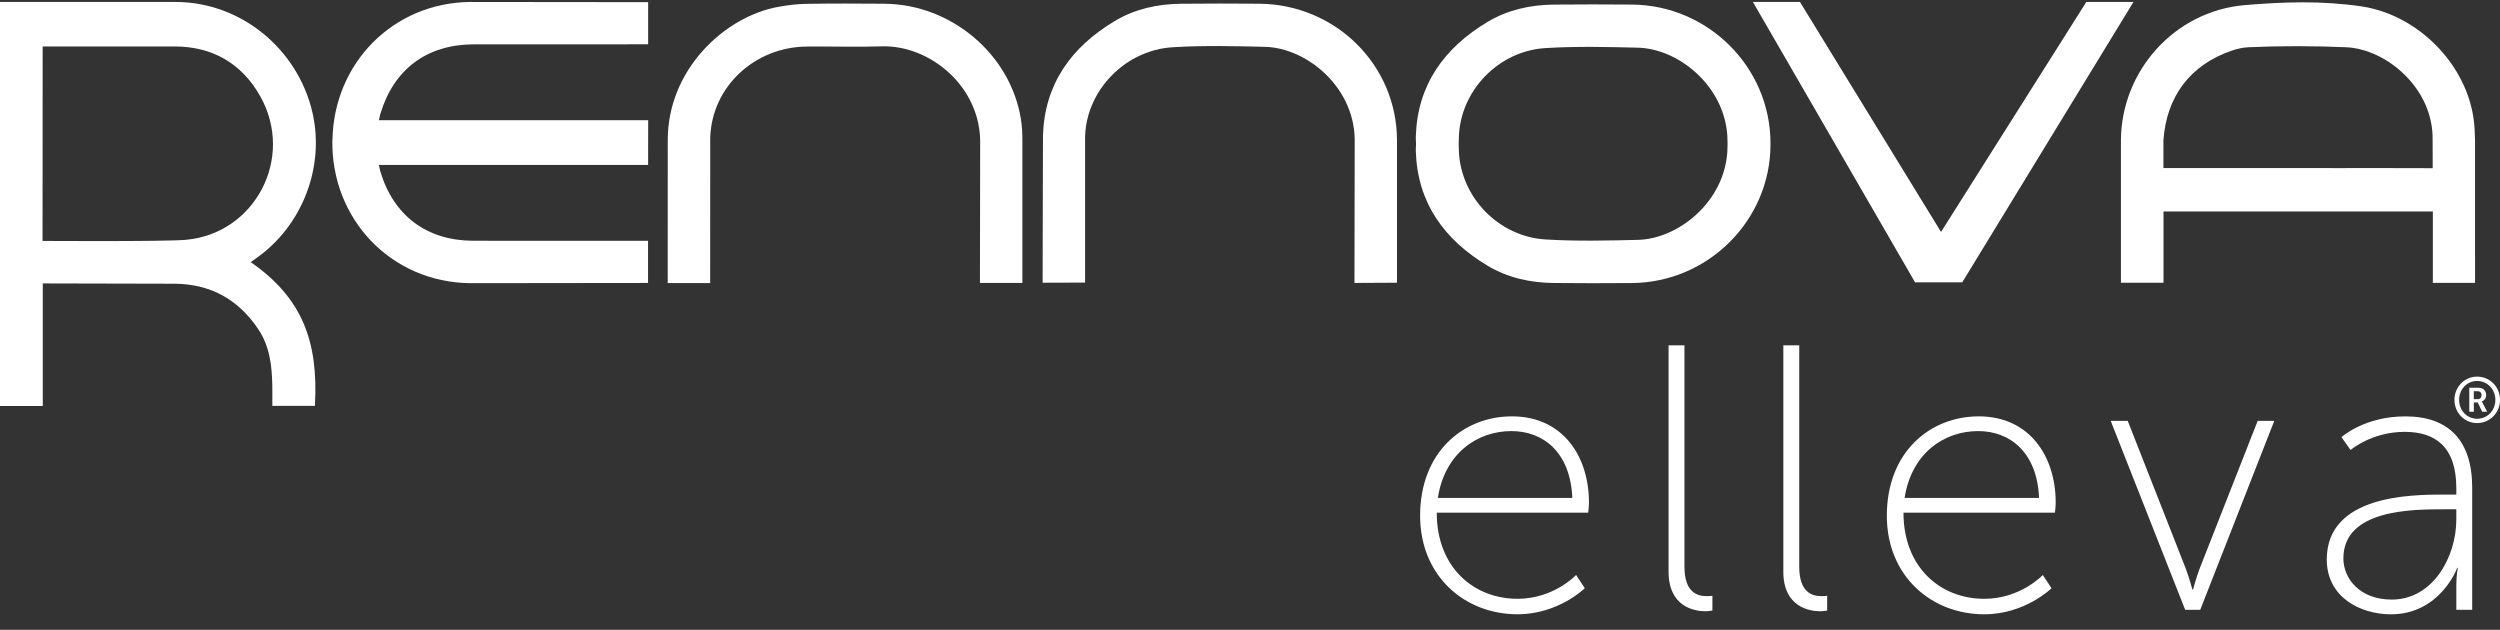 <svg xmlns="http://www.w3.org/2000/svg" width="131" height="33" viewBox="0 0 131 33" fill="none"><rect x="0" y="0" width="131" height="33" fill="#333333" stroke="none"/><path d="M79.223 21.817C81.914 21.817 83.261 23.935 83.261 26.329C83.261 26.547 83.221 26.864 83.221 26.864H75.285C75.285 29.735 77.224 31.377 79.521 31.377C81.422 31.377 82.588 30.13 82.588 30.13L83.043 30.823C83.043 30.823 81.658 32.188 79.521 32.188C76.73 32.188 74.414 30.169 74.414 27.023C74.414 23.677 76.689 21.817 79.223 21.817L79.223 21.817ZM82.39 26.093C82.29 23.677 80.846 22.589 79.203 22.589C77.382 22.589 75.7 23.777 75.344 26.093H82.39ZM87.433 18.096H88.265V29.695C88.265 31.08 88.977 31.238 89.432 31.238C89.591 31.238 89.73 31.219 89.73 31.219V31.991C89.73 31.991 89.552 32.03 89.373 32.03C88.799 32.03 87.433 31.813 87.433 29.952V18.096ZM93.448 18.096H94.28V29.695C94.28 31.08 94.992 31.238 95.447 31.238C95.605 31.238 95.744 31.219 95.744 31.219V31.991C95.744 31.991 95.566 32.03 95.387 32.03C94.814 32.03 93.447 31.813 93.447 29.952V18.096H93.448ZM103.679 21.817C106.371 21.817 107.718 23.936 107.718 26.33C107.718 26.547 107.677 26.865 107.677 26.865H99.742C99.742 29.735 101.68 31.378 103.976 31.378C105.877 31.378 107.044 30.131 107.044 30.131L107.499 30.824C107.499 30.824 106.114 32.189 103.976 32.189C101.186 32.189 98.87 30.17 98.87 27.024C98.87 23.678 101.146 21.818 103.679 21.818V21.817ZM106.847 26.093C106.747 23.678 105.302 22.589 103.66 22.589C101.839 22.589 100.157 23.777 99.801 26.093H106.848H106.847ZM110.603 22.055H111.494L114.542 29.814C114.72 30.289 114.878 30.883 114.878 30.883H114.918C114.918 30.883 115.076 30.29 115.254 29.814L118.302 22.055H119.172L115.293 31.952H114.502L110.602 22.055H110.603ZM128.058 25.916H128.711V25.579C128.711 23.382 127.582 22.629 126 22.629C124.278 22.629 123.169 23.58 123.169 23.58L122.694 22.907C122.694 22.907 123.882 21.818 126.04 21.818C128.316 21.818 129.543 23.085 129.543 25.56V31.952H128.712V30.646C128.712 30.111 128.791 29.755 128.791 29.755H128.752C128.771 29.755 127.861 32.19 125.288 32.19C123.685 32.19 121.923 31.299 121.923 29.319C121.923 25.955 126.297 25.916 128.059 25.916L128.058 25.916ZM125.327 31.418C127.484 31.418 128.711 29.182 128.711 27.222V26.687H128.078C126.396 26.687 122.793 26.687 122.793 29.261C122.793 30.309 123.645 31.418 125.327 31.418Z" fill="white"></path><path d="M13.138 13.736C13.258 13.65 13.336 13.593 13.416 13.537C15.832 11.848 17.027 8.769 16.375 5.91C15.615 2.583 12.64 0.109 9.211 0.103H0C0 7.151 0 14.258 0 21.273H2.241C2.241 19.128 2.241 14.851 2.241 14.851L9.121 14.867C11.018 14.873 12.477 15.679 13.528 17.241C14.139 18.149 14.252 19.178 14.269 20.23C14.275 20.574 14.27 20.918 14.27 21.267H16.501C16.698 17.846 15.804 15.585 13.138 13.736ZM9.738 12.567C8.611 12.665 2.229 12.624 2.229 12.624L2.235 2.434H9.138C11.147 2.433 12.673 3.336 13.633 5.037C15.466 8.286 13.343 12.252 9.738 12.566V12.567Z" fill="white"></path><path d="M129.693 14.821L129.692 7.351C129.685 7.147 129.678 6.954 129.669 6.774C129.521 3.636 126.855 0.793 123.725 0.332C121.7 0.033 119.643 0.094 117.613 0.269C113.957 0.585 111.158 3.703 111.137 7.349V14.816H113.368V11.081H127.481V14.822H129.693V14.821ZM122.192 8.808C119.397 8.808 113.363 8.808 113.363 8.808V7.349C113.524 5.09 114.734 3.399 116.975 2.642C117.251 2.549 117.55 2.487 117.839 2.474C119.544 2.398 121.224 2.405 122.914 2.474C125.074 2.562 127.527 4.662 127.469 7.347L127.474 8.813C125.825 8.803 123.841 8.809 122.192 8.809V8.808Z" fill="white"></path><path d="M19.933 5.965C20.625 3.64 22.36 2.332 24.802 2.324L33.963 2.321V0.113L24.624 0.103C20.576 0.152 17.481 3.332 17.421 7.349H17.415C17.351 11.48 20.49 14.787 24.619 14.838L33.957 14.827V12.619L24.797 12.616C22.356 12.608 20.62 11.301 19.927 8.975C19.898 8.878 19.883 8.777 19.853 8.641H33.961L33.965 6.298H19.858C19.888 6.163 19.903 6.061 19.932 5.963L19.933 5.965Z" fill="white"></path><path d="M65.98 0.195C64.615 0.184 63.249 0.182 61.884 0.197C60.652 0.209 59.47 0.468 58.408 1.105C56.137 2.465 54.734 4.407 54.652 7.101L54.633 14.814C55.387 14.814 56.106 14.808 56.859 14.808V7.158C56.93 4.708 58.981 2.629 61.438 2.476C63.048 2.376 64.67 2.416 66.285 2.454C68.511 2.508 71.067 4.634 70.986 7.505L70.974 14.826C71.748 14.826 72.43 14.814 73.202 14.814V7.346C73.191 3.387 69.969 0.226 65.981 0.195L65.98 0.195Z" fill="white"></path><path d="M92.773 7.481C92.762 3.522 89.506 0.272 85.517 0.24C84.152 0.229 82.787 0.227 81.421 0.241C80.189 0.254 79.007 0.513 77.945 1.15C75.674 2.51 74.271 4.452 74.189 7.146C74.185 7.274 74.191 7.404 74.202 7.536C74.191 7.667 74.185 7.797 74.189 7.925C74.271 10.618 75.674 12.56 77.945 13.921C79.007 14.558 80.189 14.817 81.421 14.829C82.787 14.844 84.152 14.842 85.517 14.831C89.506 14.799 92.762 11.549 92.773 7.59C92.773 7.573 92.771 7.554 92.771 7.536C92.771 7.518 92.773 7.5 92.773 7.482V7.481ZM90.523 7.535C90.523 7.54 90.523 7.545 90.523 7.55C90.519 7.681 90.517 7.809 90.514 7.934C90.352 10.593 87.938 12.519 85.821 12.569C84.206 12.608 82.584 12.647 80.974 12.547C78.517 12.394 76.514 10.316 76.443 7.865C76.44 7.755 76.438 7.645 76.437 7.533C76.438 7.422 76.44 7.312 76.443 7.202C76.514 4.751 78.517 2.673 80.974 2.52C82.584 2.42 84.206 2.459 85.821 2.498C87.938 2.549 90.352 4.475 90.514 7.133C90.516 7.258 90.519 7.386 90.523 7.517C90.523 7.522 90.523 7.527 90.523 7.532V7.535Z" fill="white"></path><path d="M53.498 6.254C52.96 2.858 49.861 0.229 46.358 0.196C44.982 0.184 43.606 0.181 42.23 0.202C41.752 0.209 41.272 0.272 40.801 0.356C37.959 0.859 34.965 3.672 34.991 7.379L34.988 14.834H37.213L37.216 7.211C37.303 4.524 39.559 2.464 42.271 2.439C43.581 2.427 44.893 2.47 46.202 2.429C48.733 2.351 51.442 4.558 51.361 7.586L51.349 14.827H53.573V7.349C53.571 6.982 53.556 6.617 53.498 6.253V6.254Z" fill="white"></path><path d="M109.323 0.103L101.71 12.153L94.318 0.103H91.852L100.349 14.793H102.822L111.793 0.103H109.323Z" fill="white"></path><path d="M130.087 21.113C130.057 21.056 130.043 21.042 130.043 21.042V21.036C130.147 21.009 130.274 20.895 130.274 20.702C130.274 20.469 130.113 20.318 129.876 20.318H129.391V21.576H129.629V21.089H129.833L130.067 21.576H130.328L130.087 21.112V21.113ZM129.829 20.916H129.628V20.499H129.829C129.953 20.499 130.033 20.573 130.033 20.703C130.033 20.833 129.953 20.916 129.829 20.916V20.916Z" fill="white"></path><path d="M129.802 19.735C129.142 19.735 128.613 20.275 128.613 20.953C128.613 21.63 129.142 22.17 129.802 22.17C130.462 22.17 131.002 21.63 131.002 20.953C131.002 20.275 130.469 19.735 129.802 19.735ZM129.802 21.943C129.27 21.943 128.858 21.51 128.858 20.953C128.858 20.396 129.27 19.962 129.802 19.962C130.335 19.962 130.757 20.396 130.757 20.953C130.757 21.51 130.342 21.943 129.802 21.943Z" fill="white"></path></svg>